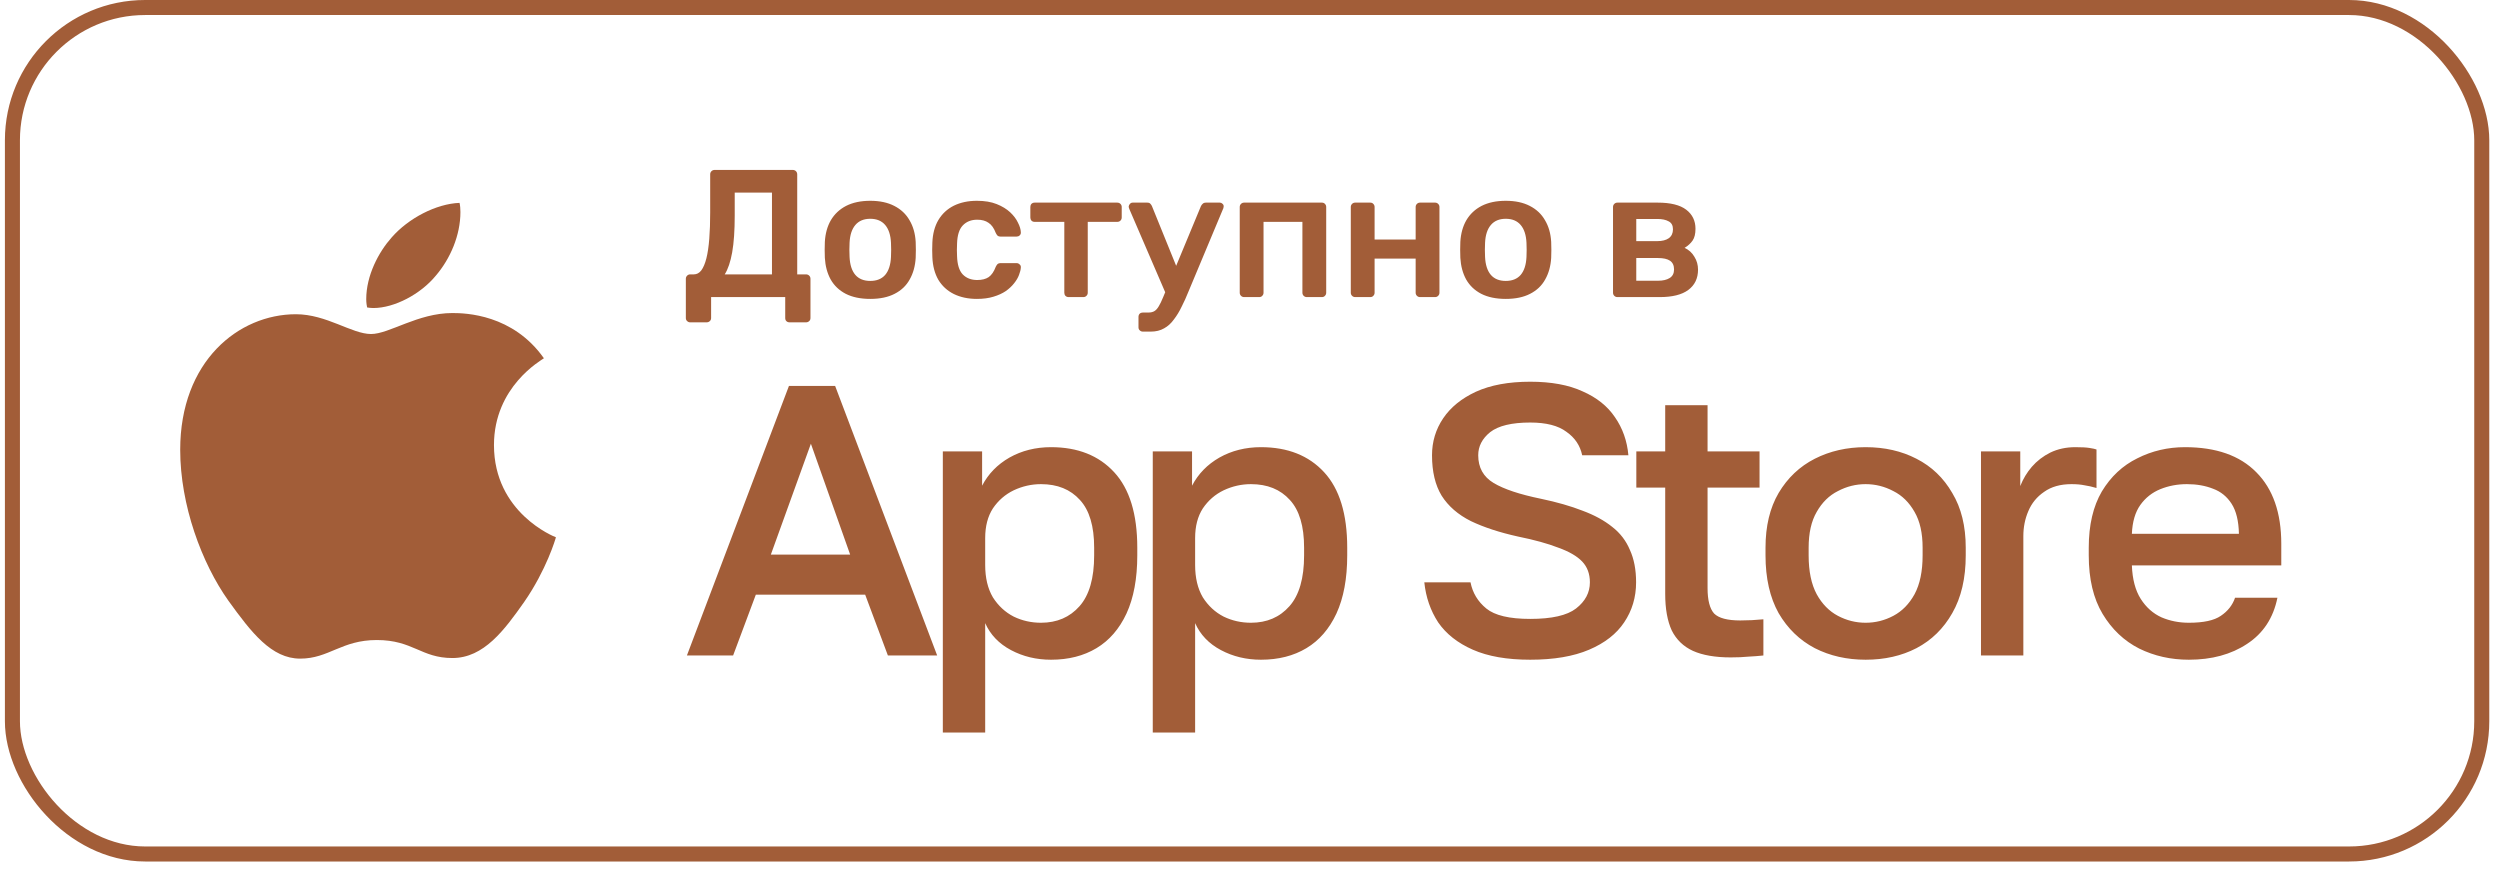<?xml version="1.0" encoding="UTF-8"?> <svg xmlns="http://www.w3.org/2000/svg" width="160" height="56" viewBox="0 0 160 56" fill="none"><rect x="0.795" y="0.481" width="158.038" height="54.174" rx="8.495" stroke="#A25D38" stroke-width="0.962"></rect><path d="M34.81 22.929C34.639 23.06 31.614 24.743 31.614 28.486C31.614 32.815 35.463 34.346 35.578 34.384C35.56 34.477 34.967 36.481 33.549 38.523C32.285 40.32 30.965 42.114 28.956 42.114C26.948 42.114 26.431 40.962 24.113 40.962C21.853 40.962 21.05 42.152 19.213 42.152C17.375 42.152 16.094 40.489 14.62 38.448C12.913 36.05 11.533 32.325 11.533 28.789C11.533 23.118 15.267 20.111 18.941 20.111C20.893 20.111 22.52 21.377 23.746 21.377C24.913 21.377 26.732 20.035 28.953 20.035C29.795 20.035 32.82 20.111 34.81 22.929ZM27.899 17.634C28.817 16.558 29.467 15.064 29.467 13.571C29.467 13.364 29.45 13.154 29.411 12.984C27.917 13.04 26.139 13.967 25.067 15.195C24.225 16.141 23.439 17.634 23.439 19.148C23.439 19.376 23.477 19.603 23.495 19.676C23.59 19.694 23.743 19.714 23.897 19.714C25.238 19.714 26.924 18.827 27.899 17.634Z" fill="#A25D38"></path><path d="M44.173 20.63C44.096 20.63 44.03 20.603 43.976 20.548C43.922 20.502 43.894 20.436 43.894 20.351V17.839C43.894 17.762 43.922 17.696 43.976 17.642C44.03 17.587 44.096 17.56 44.173 17.56H44.406C44.592 17.56 44.751 17.475 44.883 17.305C45.014 17.126 45.123 16.87 45.208 16.537C45.294 16.196 45.355 15.777 45.394 15.281C45.433 14.785 45.452 14.22 45.452 13.584V11.154C45.452 11.076 45.48 11.01 45.534 10.956C45.588 10.902 45.658 10.875 45.743 10.875H50.731C50.816 10.875 50.886 10.902 50.94 10.956C50.995 11.01 51.022 11.08 51.022 11.165V17.56H51.58C51.665 17.56 51.735 17.587 51.789 17.642C51.843 17.696 51.87 17.762 51.87 17.839V20.351C51.87 20.436 51.843 20.502 51.789 20.548C51.735 20.603 51.665 20.63 51.58 20.63H50.533C50.448 20.63 50.378 20.603 50.324 20.548C50.278 20.502 50.254 20.436 50.254 20.351V19.014H45.511V20.351C45.511 20.436 45.483 20.502 45.429 20.548C45.375 20.603 45.305 20.63 45.22 20.63H44.173ZM46.383 17.56H49.406V12.328H47.022V13.793C47.022 14.754 46.968 15.541 46.859 16.153C46.751 16.758 46.592 17.227 46.383 17.56ZM55.697 19.13C55.077 19.13 54.554 19.021 54.127 18.804C53.709 18.587 53.387 18.281 53.163 17.886C52.945 17.491 52.821 17.029 52.79 16.502C52.783 16.363 52.779 16.192 52.779 15.991C52.779 15.789 52.783 15.619 52.79 15.479C52.821 14.944 52.949 14.483 53.174 14.095C53.407 13.7 53.732 13.394 54.151 13.177C54.577 12.96 55.093 12.851 55.697 12.851C56.302 12.851 56.813 12.96 57.232 13.177C57.658 13.394 57.984 13.7 58.209 14.095C58.441 14.483 58.573 14.944 58.604 15.479C58.612 15.619 58.615 15.789 58.615 15.991C58.615 16.192 58.612 16.363 58.604 16.502C58.573 17.029 58.445 17.491 58.22 17.886C58.003 18.281 57.681 18.587 57.255 18.804C56.837 19.021 56.317 19.13 55.697 19.13ZM55.697 17.979C56.108 17.979 56.426 17.851 56.651 17.595C56.875 17.332 56.999 16.948 57.023 16.444C57.03 16.328 57.034 16.177 57.034 15.991C57.034 15.805 57.03 15.653 57.023 15.537C56.999 15.041 56.875 14.661 56.651 14.398C56.426 14.134 56.108 14.002 55.697 14.002C55.286 14.002 54.968 14.134 54.744 14.398C54.519 14.661 54.395 15.041 54.372 15.537C54.364 15.653 54.36 15.805 54.36 15.991C54.36 16.177 54.364 16.328 54.372 16.444C54.395 16.948 54.519 17.332 54.744 17.595C54.968 17.851 55.286 17.979 55.697 17.979ZM62.52 19.13C61.962 19.13 61.469 19.025 61.043 18.816C60.625 18.607 60.295 18.304 60.055 17.909C59.822 17.506 59.694 17.022 59.671 16.456C59.663 16.34 59.66 16.188 59.66 16.002C59.66 15.809 59.663 15.65 59.671 15.526C59.694 14.96 59.822 14.479 60.055 14.084C60.295 13.681 60.625 13.375 61.043 13.165C61.469 12.956 61.962 12.851 62.52 12.851C63.016 12.851 63.438 12.921 63.787 13.061C64.136 13.2 64.423 13.375 64.648 13.584C64.872 13.793 65.039 14.014 65.148 14.247C65.264 14.471 65.326 14.677 65.334 14.863C65.341 14.948 65.314 15.018 65.252 15.072C65.198 15.119 65.132 15.142 65.055 15.142H64.031C63.954 15.142 63.892 15.123 63.845 15.084C63.807 15.045 63.768 14.987 63.729 14.909C63.613 14.599 63.458 14.382 63.264 14.258C63.078 14.126 62.838 14.061 62.543 14.061C62.156 14.061 61.846 14.185 61.613 14.433C61.388 14.673 61.268 15.057 61.252 15.584C61.237 15.878 61.237 16.149 61.252 16.398C61.268 16.932 61.388 17.32 61.613 17.56C61.846 17.801 62.156 17.921 62.543 17.921C62.845 17.921 63.09 17.859 63.276 17.735C63.462 17.603 63.613 17.382 63.729 17.072C63.768 16.994 63.807 16.936 63.845 16.898C63.892 16.859 63.954 16.839 64.031 16.839H65.055C65.132 16.839 65.198 16.866 65.252 16.921C65.314 16.967 65.341 17.033 65.334 17.119C65.326 17.258 65.287 17.417 65.217 17.595C65.155 17.766 65.051 17.944 64.903 18.13C64.764 18.308 64.586 18.475 64.369 18.63C64.151 18.777 63.888 18.897 63.578 18.99C63.276 19.083 62.923 19.13 62.52 19.13ZM68.395 19.014C68.31 19.014 68.24 18.986 68.186 18.932C68.139 18.878 68.116 18.812 68.116 18.735V14.2H66.221C66.135 14.2 66.066 14.173 66.011 14.119C65.965 14.064 65.942 13.998 65.942 13.921V13.247C65.942 13.169 65.965 13.103 66.011 13.049C66.066 12.995 66.135 12.968 66.221 12.968H71.499C71.585 12.968 71.654 12.995 71.709 13.049C71.763 13.103 71.79 13.169 71.79 13.247V13.921C71.79 13.998 71.763 14.064 71.709 14.119C71.654 14.173 71.585 14.2 71.499 14.2H69.616V18.735C69.616 18.812 69.589 18.878 69.534 18.932C69.48 18.986 69.414 19.014 69.337 19.014H68.395ZM73.142 21.223C73.064 21.223 72.999 21.196 72.944 21.141C72.89 21.095 72.863 21.029 72.863 20.944V20.281C72.863 20.196 72.89 20.126 72.944 20.072C72.999 20.025 73.064 20.002 73.142 20.002H73.502C73.657 20.002 73.785 19.971 73.886 19.909C73.987 19.847 74.08 19.742 74.165 19.595C74.25 19.456 74.343 19.262 74.444 19.014L76.862 13.188C76.894 13.127 76.932 13.076 76.979 13.037C77.025 12.991 77.095 12.968 77.188 12.968H78.072C78.134 12.968 78.188 12.991 78.234 13.037C78.289 13.084 78.316 13.138 78.316 13.2C78.316 13.231 78.312 13.258 78.304 13.281C78.304 13.305 78.293 13.34 78.269 13.386L76.06 18.665C75.928 18.998 75.785 19.316 75.63 19.618C75.483 19.928 75.316 20.203 75.13 20.444C74.952 20.692 74.743 20.882 74.502 21.014C74.262 21.153 73.979 21.223 73.653 21.223H73.142ZM74.642 18.863L72.281 13.386C72.251 13.309 72.235 13.254 72.235 13.223C72.243 13.154 72.27 13.095 72.316 13.049C72.363 12.995 72.421 12.968 72.491 12.968H73.421C73.514 12.968 73.58 12.991 73.619 13.037C73.665 13.084 73.7 13.134 73.723 13.188L75.525 17.63L74.642 18.863ZM79.622 19.014C79.544 19.014 79.478 18.986 79.424 18.932C79.37 18.878 79.343 18.812 79.343 18.735V13.247C79.343 13.169 79.37 13.103 79.424 13.049C79.478 12.995 79.544 12.968 79.622 12.968H84.598C84.683 12.968 84.749 12.995 84.796 13.049C84.85 13.103 84.877 13.169 84.877 13.247V18.735C84.877 18.812 84.85 18.878 84.796 18.932C84.749 18.986 84.683 19.014 84.598 19.014H83.633C83.556 19.014 83.49 18.986 83.435 18.932C83.381 18.878 83.354 18.812 83.354 18.735V14.2H80.866V18.735C80.866 18.812 80.839 18.878 80.784 18.932C80.738 18.986 80.672 19.014 80.587 19.014H79.622ZM86.73 19.014C86.652 19.014 86.586 18.986 86.532 18.932C86.478 18.878 86.451 18.812 86.451 18.735V13.247C86.451 13.169 86.478 13.103 86.532 13.049C86.586 12.995 86.652 12.968 86.73 12.968H87.695C87.78 12.968 87.846 12.995 87.892 13.049C87.947 13.103 87.974 13.169 87.974 13.247V15.328H90.602V13.247C90.602 13.169 90.629 13.103 90.683 13.049C90.737 12.995 90.803 12.968 90.881 12.968H91.846C91.923 12.968 91.989 12.995 92.043 13.049C92.097 13.103 92.125 13.169 92.125 13.247V18.735C92.125 18.812 92.097 18.878 92.043 18.932C91.989 18.986 91.923 19.014 91.846 19.014H90.881C90.803 19.014 90.737 18.986 90.683 18.932C90.629 18.878 90.602 18.812 90.602 18.735V16.549H87.974V18.735C87.974 18.812 87.947 18.878 87.892 18.932C87.846 18.986 87.78 19.014 87.695 19.014H86.73ZM96.369 19.13C95.749 19.13 95.226 19.021 94.799 18.804C94.381 18.587 94.059 18.281 93.834 17.886C93.617 17.491 93.493 17.029 93.462 16.502C93.454 16.363 93.451 16.192 93.451 15.991C93.451 15.789 93.454 15.619 93.462 15.479C93.493 14.944 93.621 14.483 93.846 14.095C94.079 13.7 94.404 13.394 94.823 13.177C95.249 12.96 95.764 12.851 96.369 12.851C96.974 12.851 97.485 12.96 97.904 13.177C98.33 13.394 98.656 13.7 98.88 14.095C99.113 14.483 99.245 14.944 99.276 15.479C99.284 15.619 99.287 15.789 99.287 15.991C99.287 16.192 99.284 16.363 99.276 16.502C99.245 17.029 99.117 17.491 98.892 17.886C98.675 18.281 98.353 18.587 97.927 18.804C97.508 19.021 96.989 19.13 96.369 19.13ZM96.369 17.979C96.78 17.979 97.098 17.851 97.323 17.595C97.547 17.332 97.671 16.948 97.695 16.444C97.702 16.328 97.706 16.177 97.706 15.991C97.706 15.805 97.702 15.653 97.695 15.537C97.671 15.041 97.547 14.661 97.323 14.398C97.098 14.134 96.78 14.002 96.369 14.002C95.958 14.002 95.64 14.134 95.416 14.398C95.191 14.661 95.067 15.041 95.044 15.537C95.036 15.653 95.032 15.805 95.032 15.991C95.032 16.177 95.036 16.328 95.044 16.444C95.067 16.948 95.191 17.332 95.416 17.595C95.64 17.851 95.958 17.979 96.369 17.979ZM103.512 19.014C103.434 19.014 103.368 18.986 103.314 18.932C103.26 18.878 103.233 18.812 103.233 18.735V13.247C103.233 13.169 103.26 13.103 103.314 13.049C103.368 12.995 103.434 12.968 103.512 12.968H106.093C106.915 12.968 107.523 13.119 107.918 13.421C108.314 13.723 108.511 14.13 108.511 14.642C108.511 14.967 108.449 15.219 108.325 15.398C108.201 15.576 108.031 15.731 107.814 15.863C108.085 15.987 108.294 16.177 108.442 16.433C108.597 16.68 108.674 16.956 108.674 17.258C108.674 17.816 108.465 18.25 108.046 18.56C107.635 18.863 107.027 19.014 106.221 19.014H103.512ZM104.721 17.967H106.116C106.426 17.967 106.674 17.909 106.86 17.793C107.046 17.677 107.139 17.494 107.139 17.246C107.139 16.991 107.054 16.805 106.884 16.688C106.713 16.572 106.457 16.514 106.116 16.514H104.721V17.967ZM104.721 15.432H106.07C106.38 15.432 106.624 15.37 106.802 15.246C106.98 15.115 107.07 14.925 107.07 14.677C107.07 14.429 106.977 14.258 106.791 14.165C106.612 14.064 106.372 14.014 106.07 14.014H104.721V15.432Z" fill="#A25D38"></path><path d="M43.962 41.951L50.492 24.701H53.449L59.979 41.951H56.825L55.371 38.058H48.373L46.919 41.951H43.962ZM49.334 35.495H54.41L51.897 28.398L49.334 35.495ZM60.341 46.88V28.891H62.855V31.084C63.249 30.328 63.832 29.728 64.605 29.285C65.393 28.841 66.28 28.619 67.266 28.619C68.975 28.619 70.322 29.153 71.307 30.221C72.293 31.289 72.786 32.899 72.786 35.051V35.544C72.786 37.023 72.556 38.263 72.096 39.265C71.636 40.251 70.995 40.99 70.174 41.483C69.352 41.976 68.383 42.222 67.266 42.222C66.329 42.222 65.475 42.017 64.703 41.606C63.931 41.196 63.381 40.62 63.052 39.881V46.88H60.341ZM66.625 39.856C67.644 39.856 68.465 39.503 69.09 38.797C69.714 38.09 70.026 37.006 70.026 35.544V35.051C70.026 33.671 69.722 32.653 69.114 31.995C68.506 31.322 67.677 30.985 66.625 30.985C66.017 30.985 65.434 31.117 64.876 31.38C64.334 31.642 63.89 32.028 63.545 32.538C63.216 33.047 63.052 33.679 63.052 34.435V36.16C63.052 36.982 63.216 37.672 63.545 38.23C63.89 38.772 64.334 39.183 64.876 39.462C65.418 39.725 66.001 39.856 66.625 39.856ZM73.777 46.88V28.891H76.291V31.084C76.685 30.328 77.268 29.728 78.041 29.285C78.829 28.841 79.716 28.619 80.702 28.619C82.41 28.619 83.758 29.153 84.743 30.221C85.729 31.289 86.222 32.899 86.222 35.051V35.544C86.222 37.023 85.992 38.263 85.532 39.265C85.072 40.251 84.431 40.99 83.61 41.483C82.788 41.976 81.819 42.222 80.702 42.222C79.766 42.222 78.911 42.017 78.139 41.606C77.367 41.196 76.817 40.62 76.488 39.881V46.88H73.777ZM80.061 39.856C81.08 39.856 81.901 39.503 82.525 38.797C83.15 38.09 83.462 37.006 83.462 35.544V35.051C83.462 33.671 83.158 32.653 82.55 31.995C81.942 31.322 81.113 30.985 80.061 30.985C79.453 30.985 78.87 31.117 78.312 31.38C77.769 31.642 77.326 32.028 76.981 32.538C76.652 33.047 76.488 33.679 76.488 34.435V36.16C76.488 36.982 76.652 37.672 76.981 38.23C77.326 38.772 77.769 39.183 78.312 39.462C78.854 39.725 79.437 39.856 80.061 39.856ZM97.933 42.222C96.454 42.222 95.231 42.009 94.261 41.581C93.292 41.154 92.553 40.571 92.043 39.832C91.55 39.076 91.255 38.222 91.156 37.269H94.113C94.245 37.943 94.582 38.501 95.124 38.945C95.666 39.388 96.602 39.61 97.933 39.61C99.313 39.61 100.29 39.388 100.865 38.945C101.457 38.485 101.753 37.926 101.753 37.269C101.753 36.727 101.588 36.283 101.26 35.938C100.931 35.593 100.422 35.298 99.732 35.051C99.058 34.788 98.196 34.55 97.144 34.337C95.962 34.074 94.959 33.745 94.138 33.351C93.317 32.94 92.692 32.398 92.265 31.724C91.855 31.051 91.649 30.188 91.649 29.137C91.649 28.266 91.887 27.478 92.364 26.771C92.84 26.065 93.538 25.498 94.458 25.071C95.395 24.644 96.553 24.43 97.933 24.43C99.28 24.43 100.397 24.636 101.284 25.046C102.188 25.441 102.878 25.991 103.354 26.697C103.847 27.404 104.135 28.217 104.217 29.137H101.26C101.128 28.513 100.792 28.012 100.249 27.634C99.724 27.239 98.952 27.042 97.933 27.042C96.75 27.042 95.896 27.248 95.37 27.658C94.861 28.069 94.606 28.562 94.606 29.137C94.606 29.925 94.935 30.517 95.592 30.911C96.249 31.305 97.259 31.642 98.623 31.922C99.642 32.135 100.529 32.39 101.284 32.685C102.04 32.965 102.673 33.31 103.182 33.721C103.691 34.115 104.069 34.608 104.315 35.199C104.578 35.774 104.71 36.464 104.71 37.269C104.71 38.222 104.455 39.076 103.946 39.832C103.453 40.571 102.705 41.154 101.703 41.581C100.701 42.009 99.444 42.222 97.933 42.222ZM110.763 42.074C109.777 42.074 108.972 41.935 108.348 41.656C107.74 41.376 107.288 40.941 106.992 40.349C106.713 39.742 106.573 38.961 106.573 38.008V31.207H104.725V28.891H106.573V25.933H109.284V28.891H112.611V31.207H109.284V37.639C109.284 38.411 109.424 38.953 109.703 39.265C109.999 39.561 110.557 39.709 111.379 39.709C111.872 39.709 112.364 39.684 112.857 39.635V41.951C112.545 41.984 112.225 42.009 111.896 42.025C111.568 42.058 111.19 42.074 110.763 42.074ZM119.4 42.222C118.201 42.222 117.116 41.976 116.147 41.483C115.178 40.974 114.406 40.226 113.831 39.24C113.272 38.238 112.993 37.006 112.993 35.544V35.051C112.993 33.671 113.272 32.505 113.831 31.552C114.406 30.583 115.178 29.852 116.147 29.359C117.116 28.866 118.201 28.619 119.4 28.619C120.616 28.619 121.7 28.866 122.653 29.359C123.622 29.852 124.386 30.583 124.945 31.552C125.52 32.505 125.807 33.671 125.807 35.051V35.544C125.807 37.006 125.52 38.238 124.945 39.24C124.386 40.226 123.622 40.974 122.653 41.483C121.7 41.976 120.616 42.222 119.4 42.222ZM119.4 39.856C120.024 39.856 120.616 39.709 121.174 39.413C121.733 39.117 122.185 38.657 122.53 38.033C122.875 37.392 123.047 36.563 123.047 35.544V35.051C123.047 34.115 122.875 33.351 122.53 32.76C122.185 32.152 121.733 31.708 121.174 31.429C120.616 31.133 120.024 30.985 119.4 30.985C118.776 30.985 118.184 31.133 117.626 31.429C117.067 31.708 116.615 32.152 116.27 32.76C115.925 33.351 115.753 34.115 115.753 35.051V35.544C115.753 36.563 115.925 37.392 116.27 38.033C116.615 38.657 117.067 39.117 117.626 39.413C118.184 39.709 118.776 39.856 119.4 39.856ZM126.783 41.951V28.891H129.297V31.108C129.477 30.648 129.724 30.238 130.036 29.876C130.365 29.498 130.759 29.195 131.219 28.965C131.695 28.735 132.229 28.619 132.821 28.619C133.231 28.619 133.535 28.636 133.732 28.669C133.946 28.702 134.094 28.735 134.176 28.767V31.232C133.897 31.149 133.642 31.092 133.412 31.059C133.182 31.01 132.903 30.985 132.574 30.985C131.868 30.985 131.285 31.149 130.825 31.478C130.365 31.79 130.028 32.201 129.814 32.71C129.601 33.203 129.494 33.737 129.494 34.312V41.951H126.783ZM140.087 42.222C138.937 42.222 137.878 41.984 136.908 41.508C135.939 41.015 135.159 40.276 134.567 39.29C133.976 38.304 133.68 37.056 133.68 35.544V35.051C133.68 33.605 133.96 32.406 134.518 31.453C135.093 30.5 135.849 29.794 136.785 29.334C137.722 28.858 138.74 28.619 139.841 28.619C141.829 28.619 143.348 29.153 144.4 30.221C145.468 31.289 146.002 32.817 146.002 34.805V36.185H136.44C136.473 37.072 136.662 37.787 137.007 38.329C137.352 38.871 137.796 39.265 138.338 39.511C138.88 39.742 139.463 39.856 140.087 39.856C141.024 39.856 141.706 39.709 142.133 39.413C142.576 39.117 142.88 38.731 143.044 38.255H145.755C145.492 39.553 144.843 40.538 143.808 41.212C142.79 41.886 141.55 42.222 140.087 42.222ZM139.964 30.985C139.356 30.985 138.79 31.092 138.264 31.305C137.738 31.519 137.311 31.856 136.982 32.316C136.654 32.776 136.473 33.392 136.44 34.164H143.291C143.274 33.343 143.118 32.702 142.823 32.242C142.527 31.782 142.133 31.462 141.64 31.281C141.147 31.084 140.588 30.985 139.964 30.985Z" fill="#A25D38"></path></svg> 